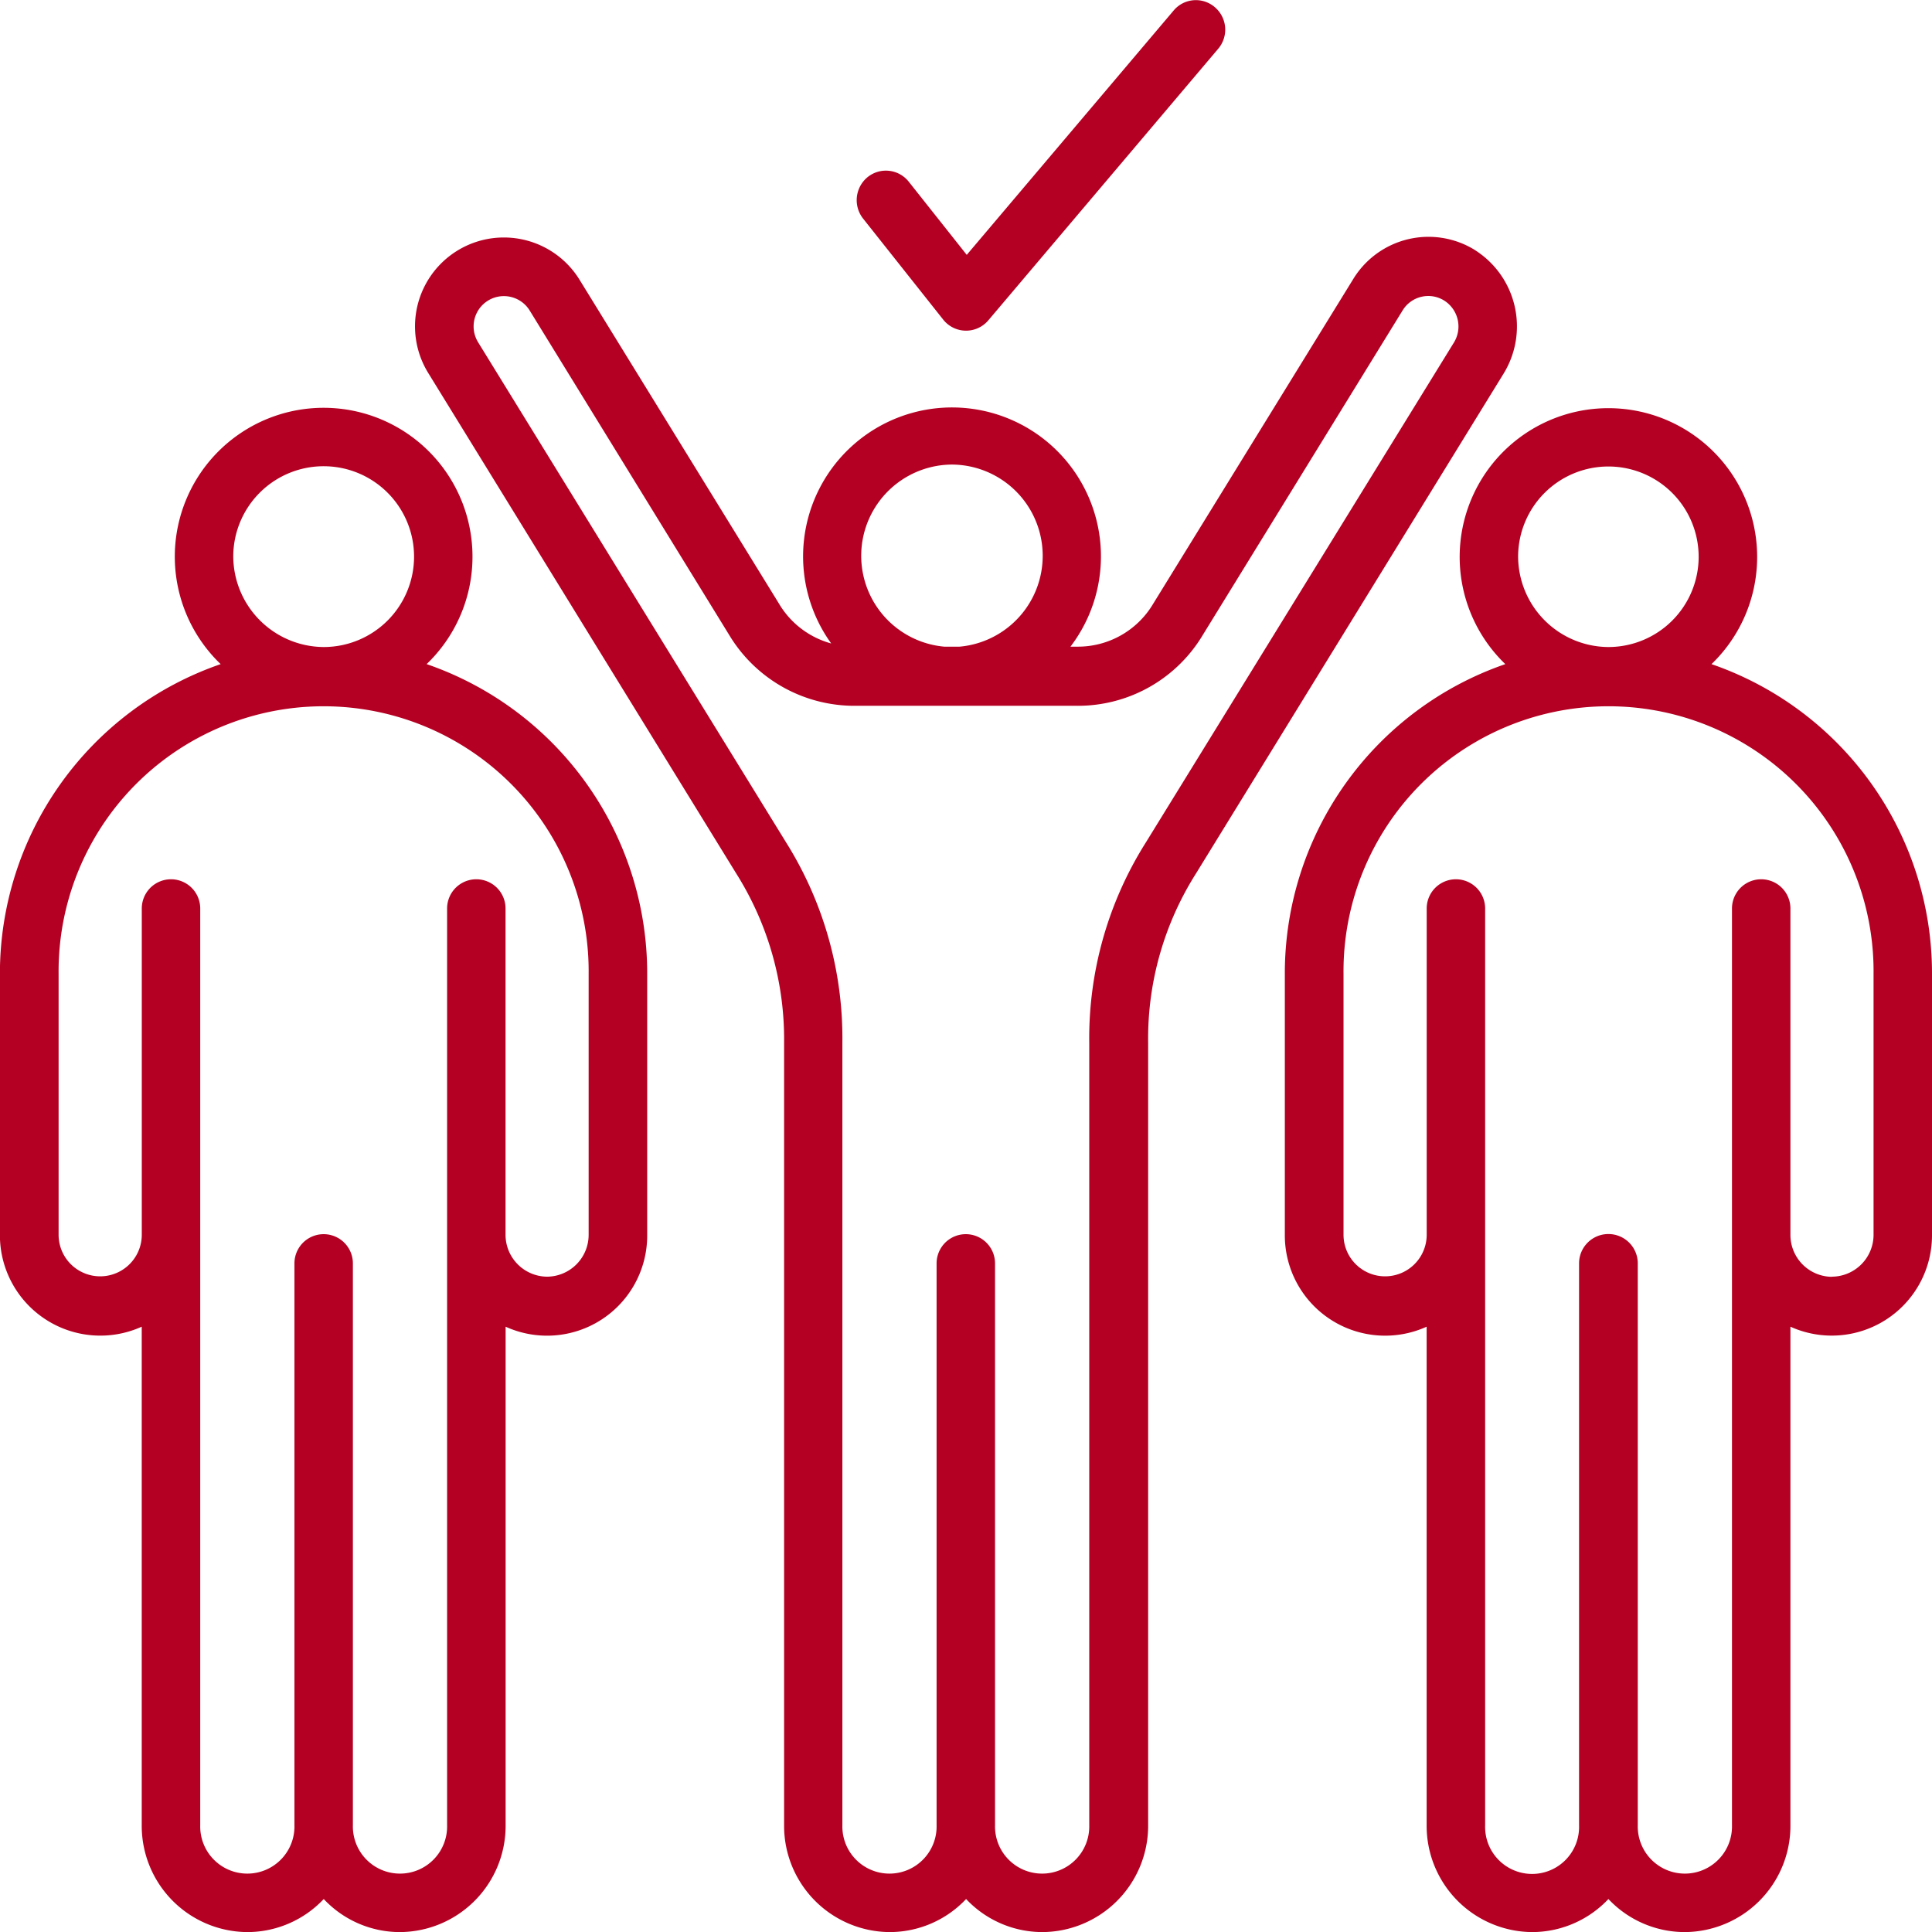 <svg xmlns="http://www.w3.org/2000/svg" width="72" height="72" viewBox="0 0 72 72">
  <path id="A_dedicated_team_that_will_always_put_your_care_and_comfort_first_" data-name="A dedicated team that will always put your care and comfort first " d="M49.7,79.152a1.562,1.562,0,0,1-1.553-1.563V65.431a1.089,1.089,0,1,0-2.178,0V99.6a1.756,1.756,0,1,1-3.511,0V78.657a1.089,1.089,0,1,0-2.178,0V99.6a1.756,1.756,0,1,1-3.511,0V65.431a1.089,1.089,0,1,0-2.178,0V77.589a1.549,1.549,0,1,1-3.1,0V67.871a9.877,9.877,0,1,1,19.753,0v9.718A1.56,1.56,0,0,1,49.7,79.152ZM38,52.287a3.369,3.369,0,1,1,3.373,3.4A3.393,3.393,0,0,1,38,52.287Zm7.206,4.037a5.547,5.547,0,1,0-7.675,0,12.2,12.2,0,0,0-8.227,11.547v9.718a3.742,3.742,0,0,0,5.285,3.427V99.6a3.96,3.96,0,0,0,3.934,3.977,3.911,3.911,0,0,0,2.849-1.232,3.891,3.891,0,0,0,2.84,1.232A3.96,3.96,0,0,0,48.15,99.6V81.016a3.731,3.731,0,0,0,5.276-3.427V67.871a12.191,12.191,0,0,0-8.217-11.547Zm16.269-16.6a1.11,1.11,0,0,1,.165-1.549,1.085,1.085,0,0,1,1.535.172l2.16,2.725,7.712-9.108a1.081,1.081,0,0,1,1.535-.121,1.1,1.1,0,0,1,.12,1.553L66.139,43.512a1.086,1.086,0,0,1-1.682-.028Zm36.1,39.433a1.56,1.56,0,0,1-1.544-1.563V65.431a1.089,1.089,0,1,0-2.178,0V99.6a1.756,1.756,0,1,1-3.511,0V78.657a1.094,1.094,0,1,0-2.188,0V99.6a1.751,1.751,0,1,1-3.5,0V65.431a1.089,1.089,0,1,0-2.178,0V77.589a1.549,1.549,0,1,1-3.1,0V67.871a9.877,9.877,0,1,1,19.753,0v9.718a1.562,1.562,0,0,1-1.554,1.563ZM85.883,52.287a3.364,3.364,0,1,1,3.364,3.4A3.385,3.385,0,0,1,85.883,52.287Zm15.424,15.584a12.191,12.191,0,0,0-8.217-11.547,5.543,5.543,0,1,0-7.684,0,12.191,12.191,0,0,0-8.217,11.547v9.718a3.739,3.739,0,0,0,5.285,3.427V99.6a3.96,3.96,0,0,0,3.934,3.977,3.906,3.906,0,0,0,2.84-1.232,3.911,3.911,0,0,0,2.849,1.232A3.96,3.96,0,0,0,96.031,99.6V81.016a3.736,3.736,0,0,0,5.276-3.427V67.871ZM83.493,44.335a1.143,1.143,0,0,0-.368-1.562,1.12,1.12,0,0,0-1.544.365L74.136,55.231a5.42,5.42,0,0,1-4.706,2.646H61.193a5.446,5.446,0,0,1-4.715-2.646L49.042,43.138a1.128,1.128,0,1,0-1.912,1.2L58.6,62.964a13.737,13.737,0,0,1,2.1,7.473V99.6a1.756,1.756,0,1,0,3.511,0V78.657a1.089,1.089,0,1,1,2.178,0V99.6a1.756,1.756,0,1,0,3.511,0V70.436a13.67,13.67,0,0,1,2.114-7.473ZM64.788,48.887a3.4,3.4,0,0,1,.285,6.786h-.579a3.4,3.4,0,0,1,.294-6.786Zm19.5-7.986a3.287,3.287,0,0,0-4.55,1.073L72.288,54.066a3.263,3.263,0,0,1-2.859,1.607H69.2a5.55,5.55,0,1,0-8.916-.119,3.258,3.258,0,0,1-1.949-1.488L50.889,41.973A3.312,3.312,0,0,0,45.282,45.5L56.745,64.127a11.582,11.582,0,0,1,1.783,6.309V99.6a3.96,3.96,0,0,0,3.934,3.977,3.911,3.911,0,0,0,2.849-1.232,3.906,3.906,0,0,0,2.84,1.232A3.962,3.962,0,0,0,72.095,99.6V70.436a11.5,11.5,0,0,1,1.783-6.309L85.34,45.5a3.364,3.364,0,0,0-1.057-4.6Z" transform="translate(-29.307 -31.574)" fill="#b40022" fill-rule="evenodd"/>
</svg>
